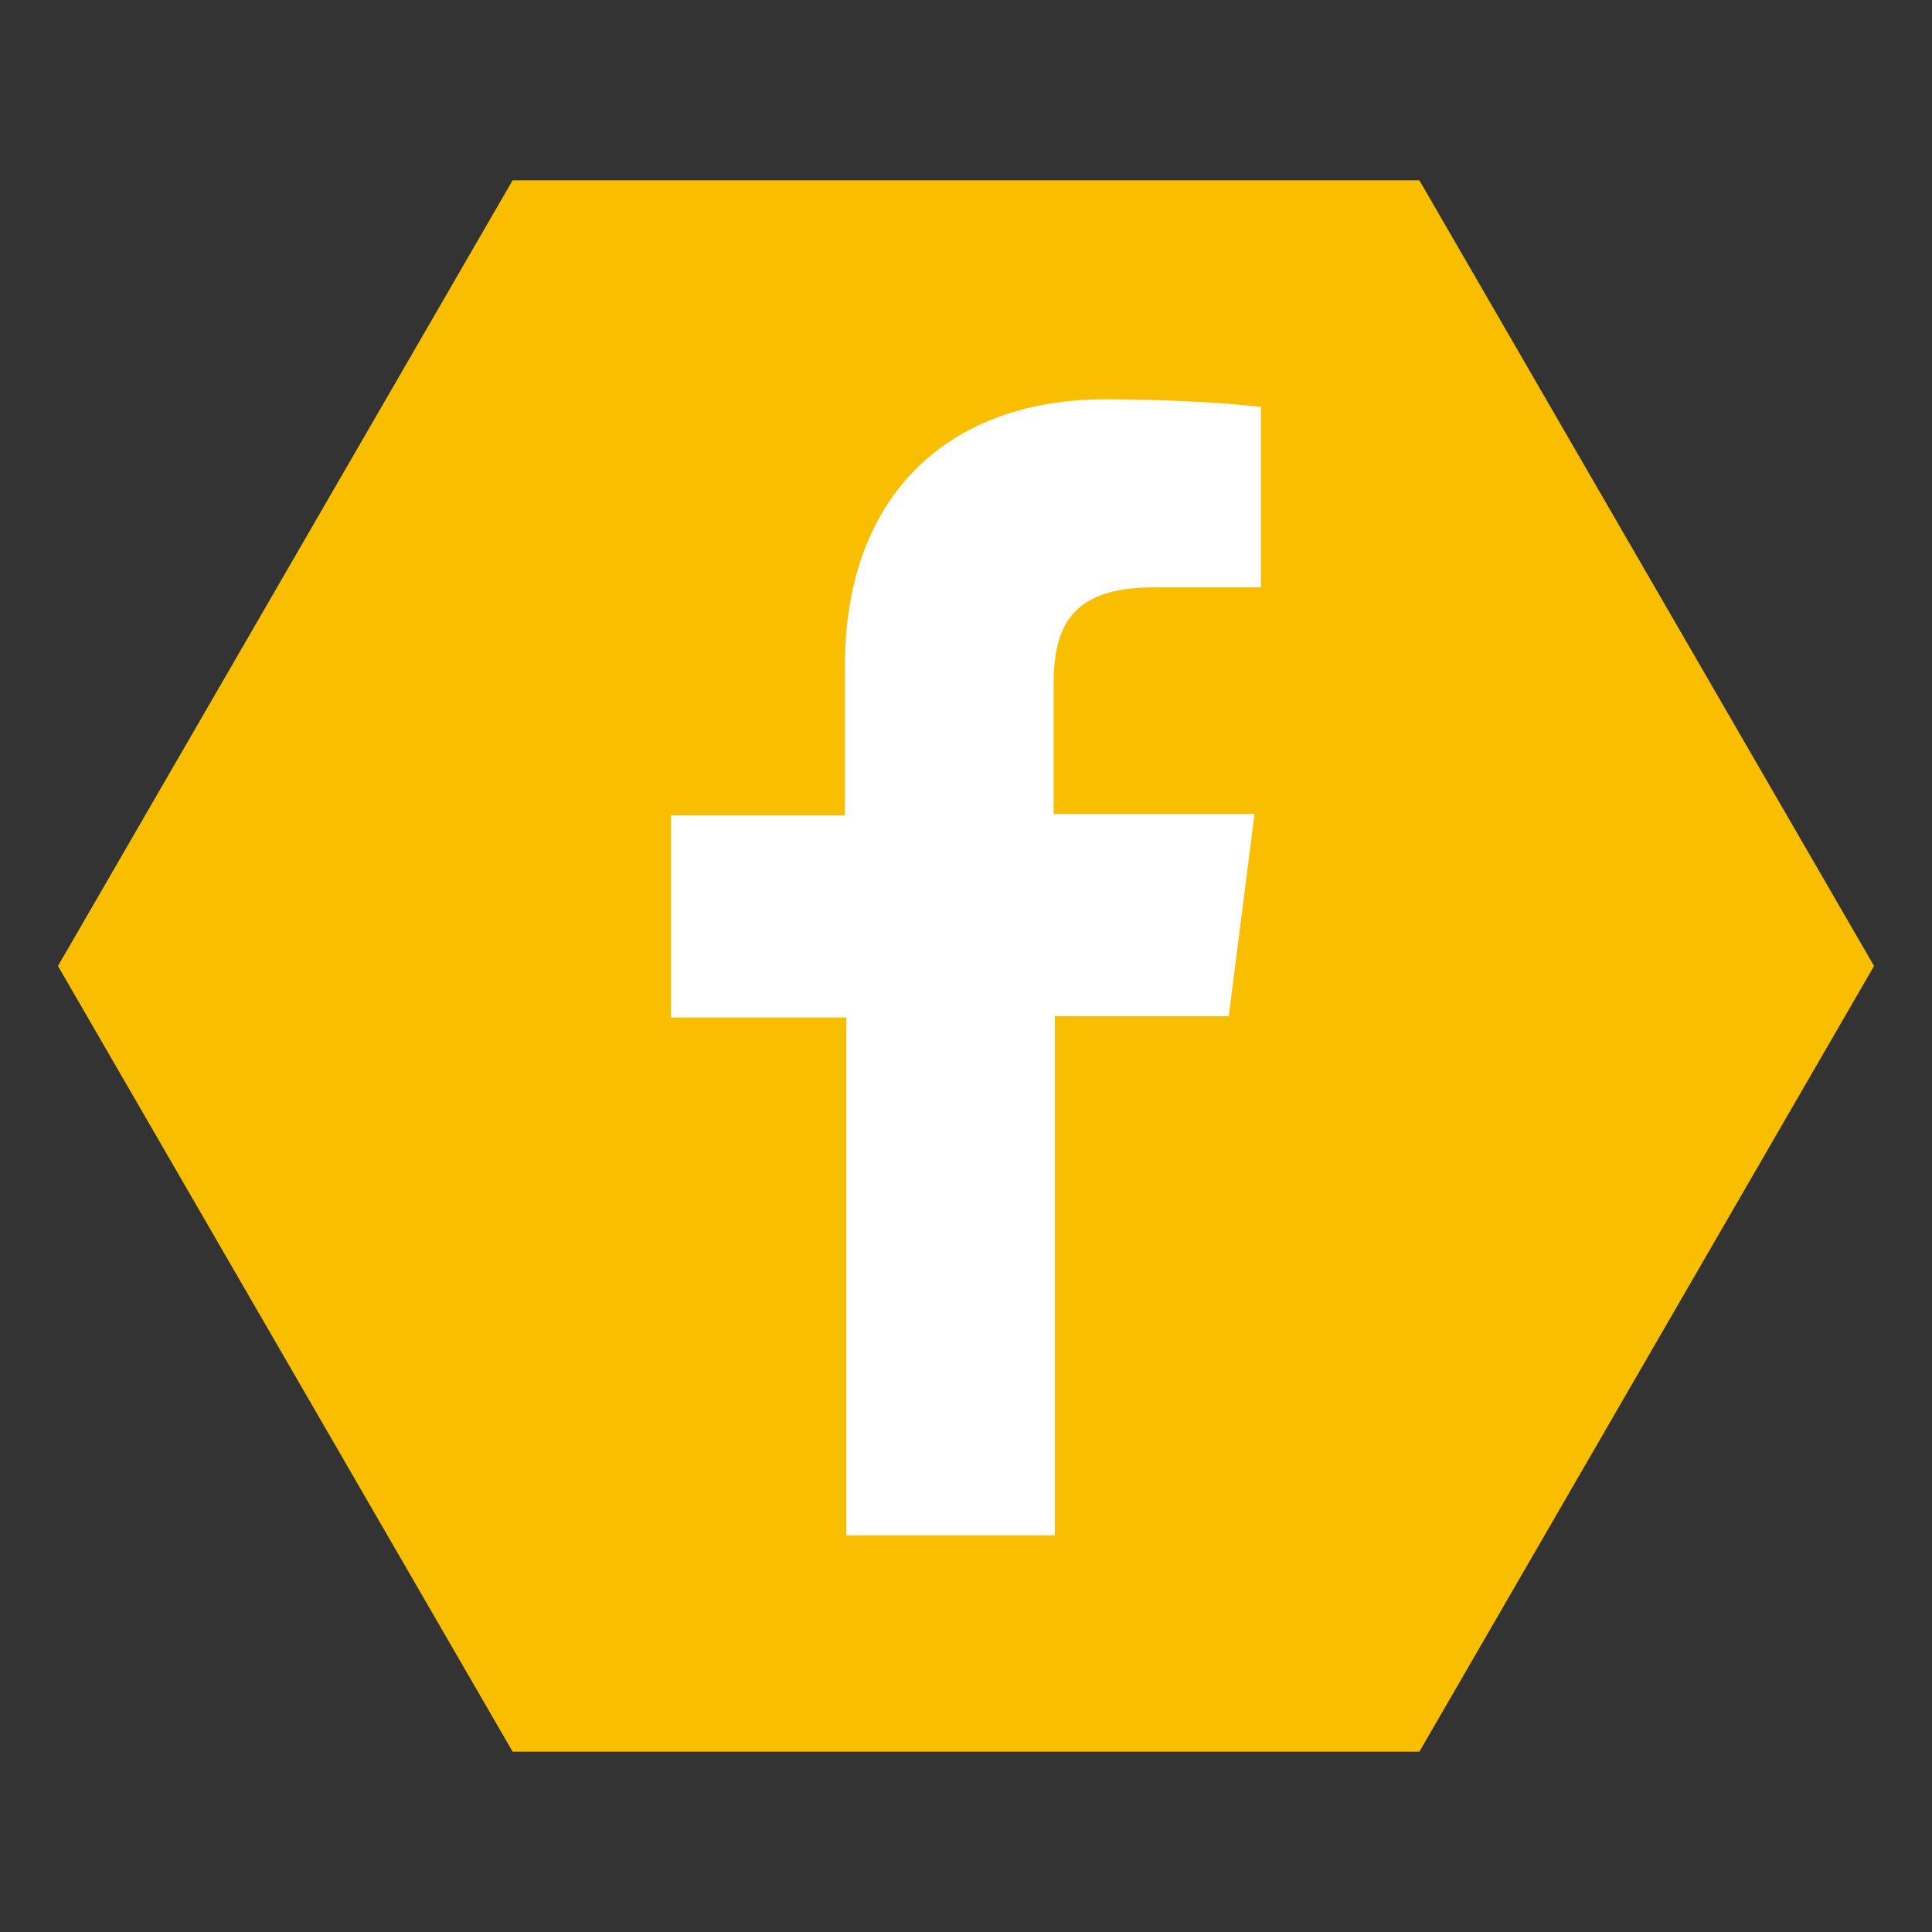 <?xml version="1.0" encoding="utf-8"?>
<!-- Generator: Adobe Illustrator 18.0.0, SVG Export Plug-In . SVG Version: 6.00 Build 0)  -->
<!DOCTYPE svg PUBLIC "-//W3C//DTD SVG 1.1//EN" "http://www.w3.org/Graphics/SVG/1.1/DTD/svg11.dtd">
<svg version="1.1" id="Livello_1" xmlns="http://www.w3.org/2000/svg" xmlns:xlink="http://www.w3.org/1999/xlink" x="0px" y="0px"
	 viewBox="1205 645 150 150" enable-background="new 1205 645 150 150" xml:space="preserve">
<rect x="1205" y="645" width="150" height="150" fill="#333333" stroke="none"/>
<g>
	<polyline fill="#F9BE00" points="1350.5,720 1315.2,781 1244.8,781 1209.5,720 1244.8,659 1315.2,659 1350.5,720 	"/>
	<path fill="#FFFFFF" d="M1300.4,723.9l2-15.7h-15.6v-10c0-4.5,1.3-7.6,7.8-7.6h8.3v-14c-1.4-0.2-6.4-0.6-12.1-0.6
		c-12,0-20.2,7.3-20.2,20.7v11.6h-13.5V724h13.6v40.2h16.2v-40.3H1300.4z"/>
</g>
</svg>
